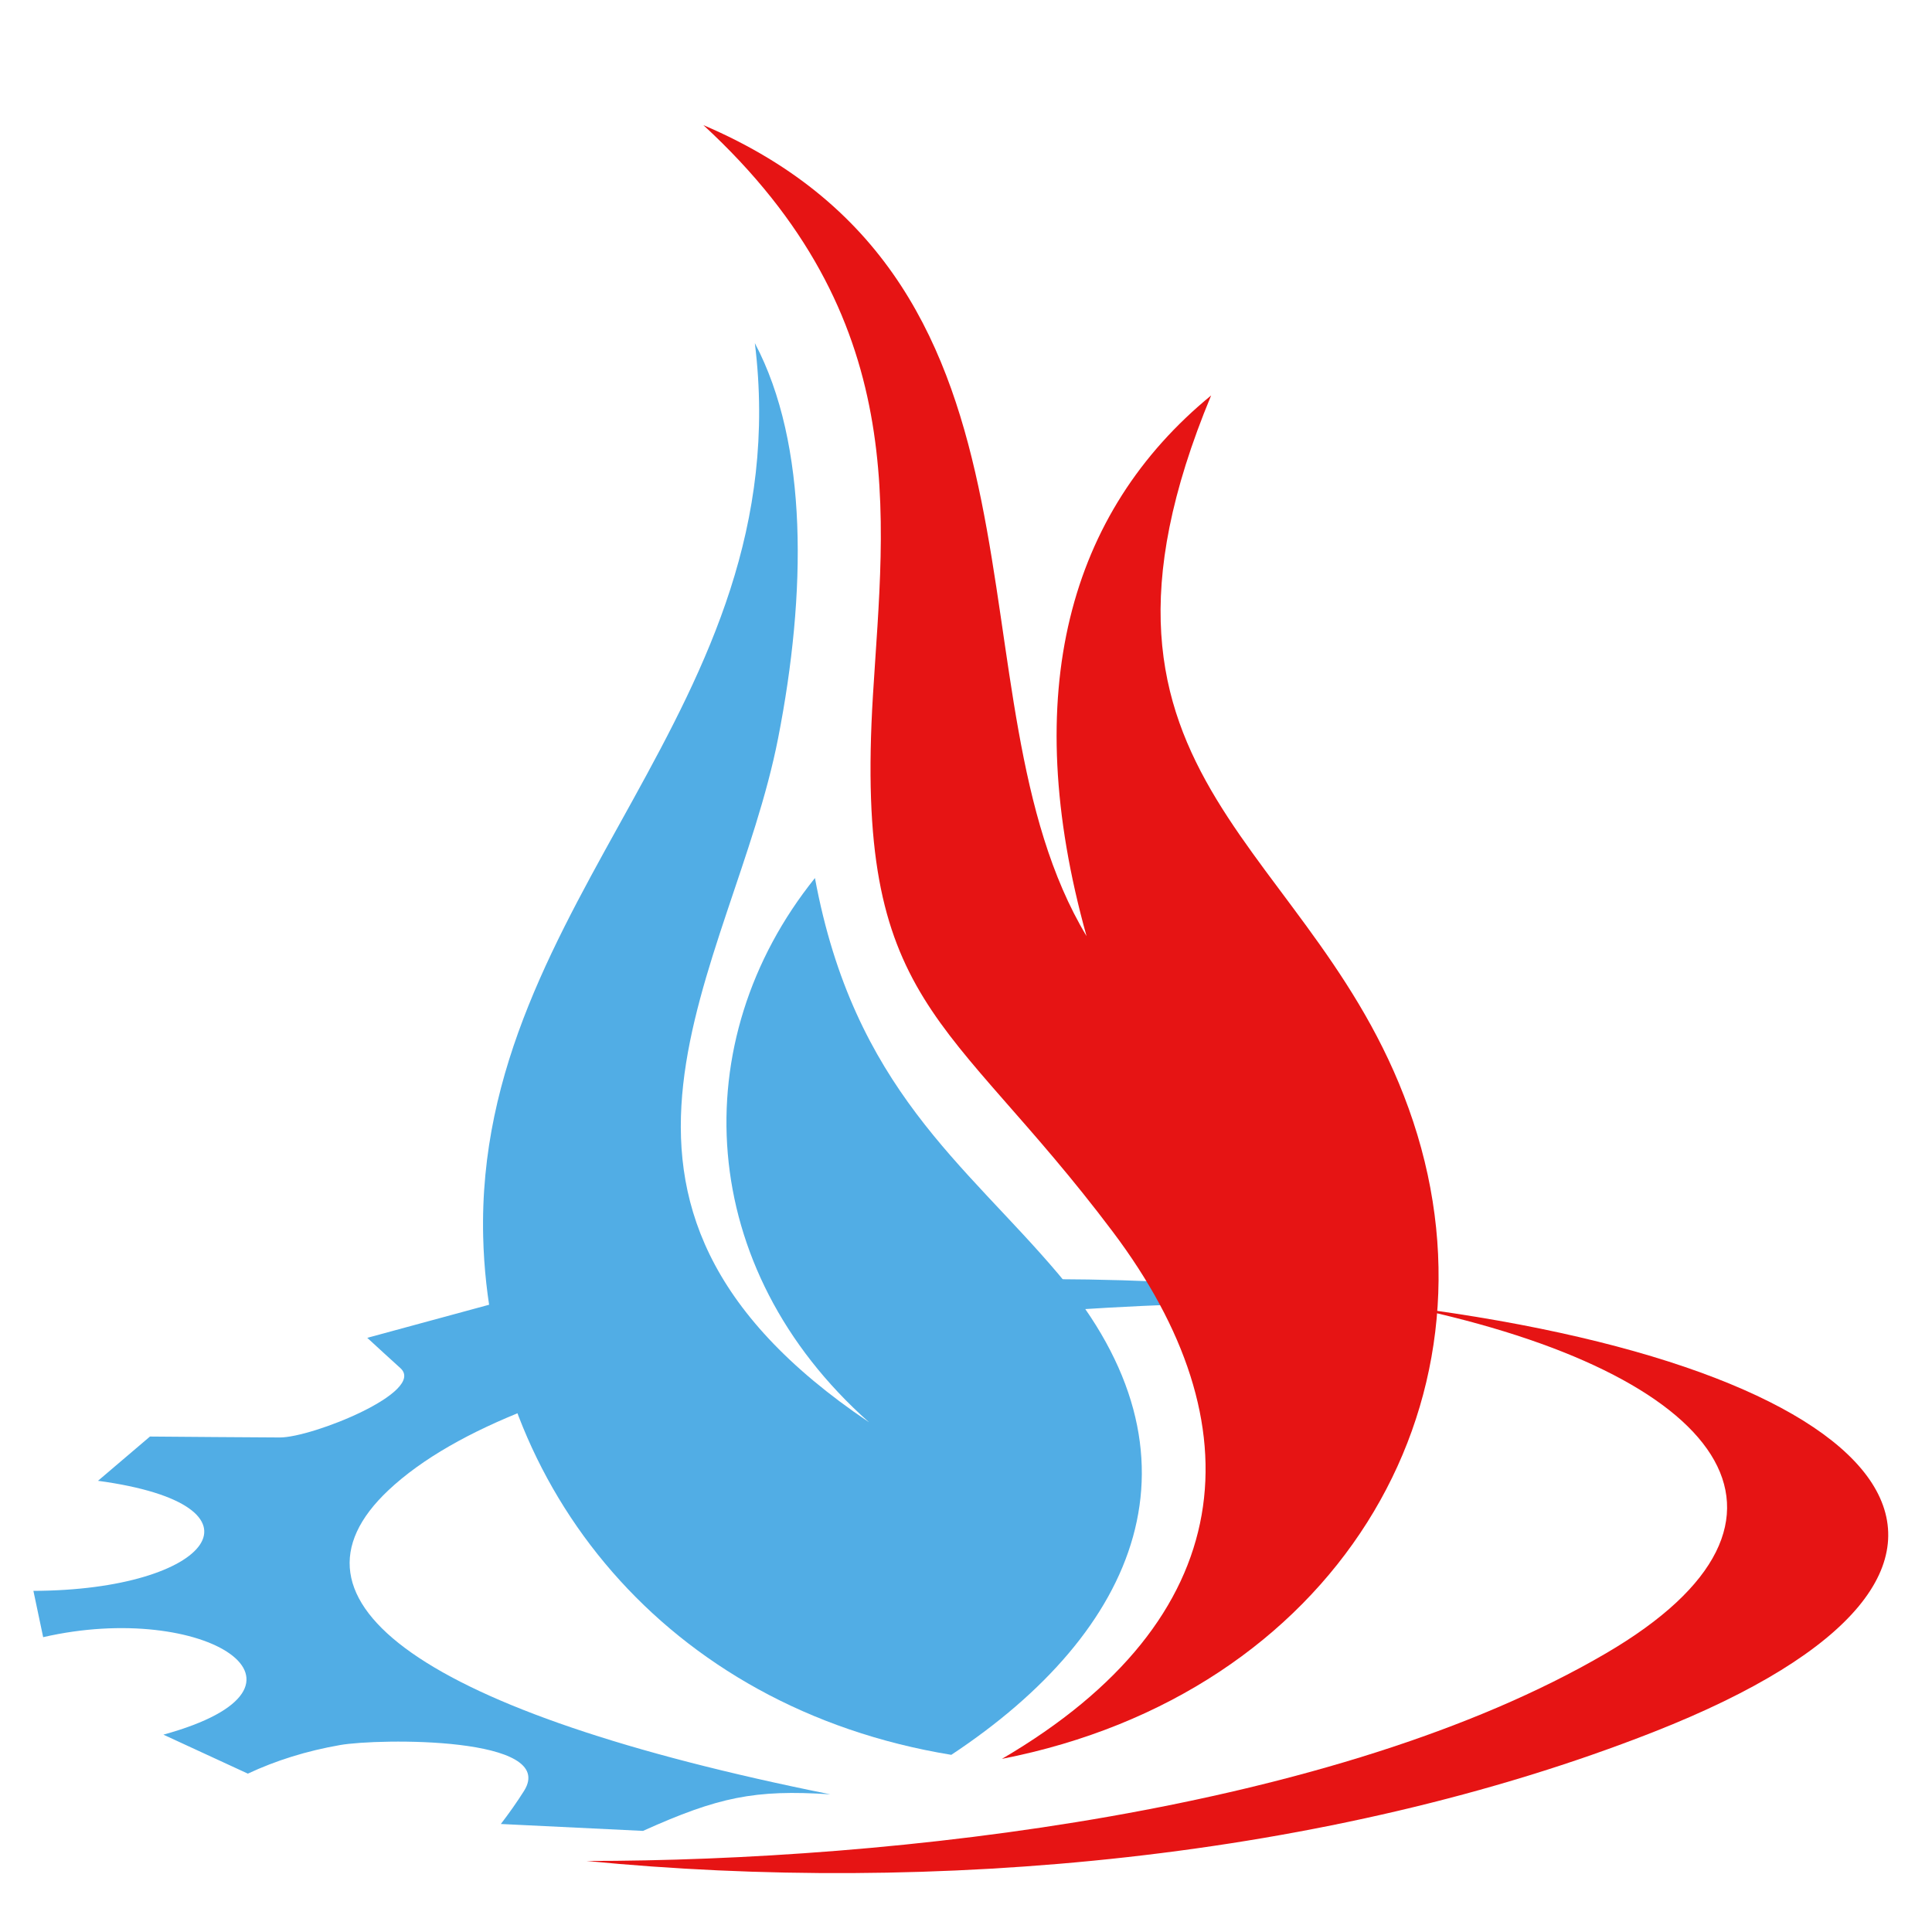 <svg xmlns="http://www.w3.org/2000/svg" xmlns:xlink="http://www.w3.org/1999/xlink" width="500" viewBox="0 0 375 375" height="500" preserveAspectRatio="xMidYMid meet"><defs><clipPath id="1e907905ce"><path d="M 6.395 248 L 270 248 L 270 356 L 6.395 356 Z M 6.395 248 " clip-rule="nonzero"></path></clipPath><clipPath id="d3051c1dbf"><path d="M 136 24.285 L 280 24.285 L 280 342 L 136 342 Z M 136 24.285 " clip-rule="nonzero"></path></clipPath></defs><path fill="#e61414" d="M 113.844 361.211 C 173.484 361.219 259.301 351.566 311.727 320.902 C 356.188 294.891 334.316 266.504 273.406 253.684 C 370.238 266.176 400.566 304.887 320.922 336.188 C 257.801 360.988 180.812 367.785 113.844 361.211 " fill-opacity="1" fill-rule="evenodd"></path><g clip-path="url(#1e907905ce)"><path fill="#51ade5" d="M 140.199 262.859 C 112.699 268.477 88.527 276.906 75.398 289.25 C 52.598 310.703 81.66 332.324 161.156 348.277 C 146.473 347.309 139.41 348.812 124.805 355.375 C 115.613 354.93 106.41 354.48 97.215 354.035 C 98.797 351.973 100.309 349.84 101.711 347.621 C 108.406 336.98 73.473 337.406 66.02 338.711 C 59.508 339.848 53.547 341.715 48.109 344.262 C 42.641 341.742 37.176 339.219 31.715 336.695 C 65.977 327.262 39.664 310.57 8.379 317.773 C 7.746 314.781 7.117 311.789 6.484 308.785 C 41.016 308.68 53.93 292.156 19.02 287.422 C 22.387 284.551 25.746 281.691 29.109 278.832 C 37.516 278.895 45.91 278.973 54.312 279.012 C 60.582 279.035 82.844 270.117 77.699 265.535 C 75.543 263.605 73.426 261.625 71.285 259.672 C 79.805 257.363 88.316 255.043 96.832 252.734 L 109.848 258.258 C 117.387 256.367 125.27 254.785 133.352 253.473 Z M 269.32 253.055 C 247.719 252.238 211.504 252.93 175.5 257.254 L 170.492 249.332 C 207.301 246.898 244.102 248.922 269.32 253.055 Z M 269.32 253.055 " fill-opacity="1" fill-rule="evenodd"></path></g><g clip-path="url(#d3051c1dbf)"><path fill="#e61414" d="M 194.473 341.395 C 240.984 314.176 244.148 276.504 215.996 239.09 C 183.938 196.461 165.746 195.512 169.441 134.914 C 171.59 99.727 177.195 61.734 136.523 24.285 C 209.219 55.312 182.91 135.16 210.898 181.699 C 197.707 134.441 207.469 99.406 235.078 76.758 C 203.648 152.484 256.191 163.043 274.297 217.691 C 292.551 272.82 258.855 328.797 194.473 341.395 " fill-opacity="1" fill-rule="evenodd"></path></g><path fill="#51ade5" d="M 184.648 340.613 C 129.121 331.523 94.969 288.504 93.785 240.078 C 92.188 174.246 155.266 137.613 146.516 66.602 C 156.934 86.289 156.527 115.273 151.035 143.27 C 142.199 188.406 104.863 233.086 168.668 276.051 C 135.02 246.195 132.73 202.102 158.18 170.426 C 165.746 211.27 187.367 225.926 205.398 247.254 C 235.523 282.863 220.891 316.629 184.648 340.613 " fill-opacity="1" fill-rule="evenodd"></path></svg>